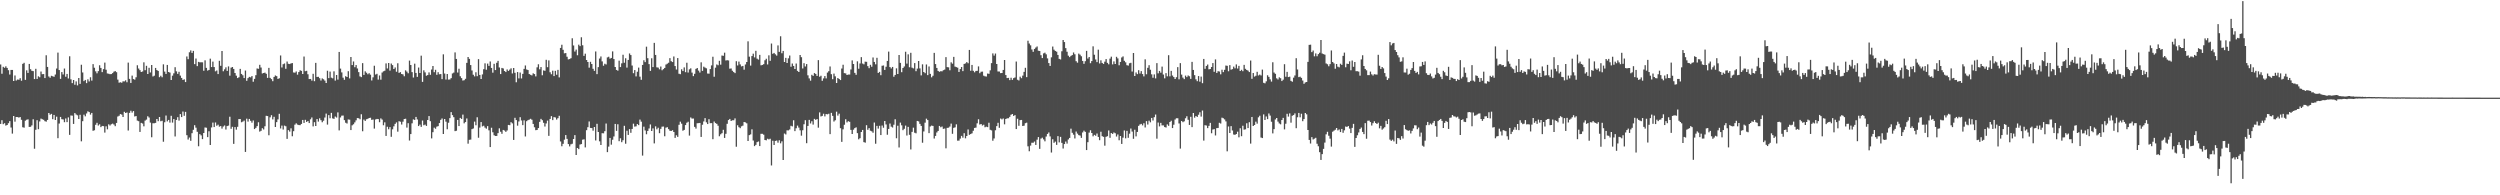 <svg xmlns="http://www.w3.org/2000/svg" width="1920" height="150"><path d="M0 49.514h1v45.655H0zM1 56.614h1v35.709H1zM2 51.300h1v44.092H2zM3 52.049h1v42.561H3zM4 50.961h1v45.485H4zM5 52.159h1v43.825H5zM6 53.905h1v40.731H6zM7 57.235h1v35.794H7zM8 53.728h1v44.231H8zM9 53.708h1v48.880H9zM10 62.211h1v26.858H10zM11 57.951h1v35.509H11zM12 61.847h1v27.993H12zM13 61.057h1v28.850H13zM14 61.240h1v29.078H14zM15 60.053h1v29.869H15zM16 61.979h1v30.017H16zM17 49.050h1v48.680H17zM18 48.239h1v49.799H18zM19 61.323h1v31.340H19zM20 53.998h1v37.939H20zM21 56.007h1v35.654H21zM22 49.110h1v48.390H22zM23 53.155h1v44.226H23zM24 54.350h1v41.973H24zM25 54.629h1v36.975H25zM26 60.717h1v53.503H26zM27 52.836h1v46.870H27zM28 60.598h1v31.738H28zM29 58.641h1v40.598H29zM30 59.334h1v33.936H30zM31 54.944h1v36.154H31zM32 56.961h1v34.635H32zM33 56.895h1v35.133H33zM34 59.971h1v33.100H34zM35 42.420h1v51.032H35zM36 51.424h1v40.675H36zM37 58.718h1v28.054H37zM38 59.710h1v28.390H38zM39 58.204h1v29.234H39zM40 58.574h1v32.981H40zM41 58.969h1v29.285H41zM42 57.235h1v34.912H42zM43 52.630h1v36.949H43zM44 40.401h1v65.759H44zM45 53.793h1v41.055H45zM46 60.548h1v29.276H46zM47 55.364h1v36.179H47zM48 57.191h1v34.583H48zM49 52.643h1v41.225H49zM50 58.909h1v32.097H50zM51 56.758h1v37.020H51zM52 60.261h1v29.922H52zM53 43.229h1v60.352H53zM54 60.902h1v27.776H54zM55 63.847h1v24.969H55zM56 61.438h1v33.766H56zM57 65.070h1v21.770H57zM58 62.505h1v25.470H58zM59 65.564h1v23.028H59zM60 59.883h1v31.511H60zM61 64.434h1v23.728H61zM62 49.721h1v58.843H62zM63 55.639h1v37.419H63zM64 62.308h1v25.782H64zM65 61.371h1v27.955H65zM66 63.863h1v23.289H66zM67 60.913h1v24.567H67zM68 62.548h1v23.508H68zM69 59.356h1v28.645H69zM70 61.910h1v24.806H70zM71 49.245h1v51.232H71zM72 52.018h1v48.015H72zM73 54.792h1v41.066H73zM74 56.318h1v37.969H74zM75 54.612h1v41.788H75zM76 50.126h1v45.345H76zM77 52.165h1v45.467H77zM78 55.397h1v41.332H78zM79 53.098h1v43.761H79zM80 48.094h1v53.739H80zM81 53.573h1v43.432H81zM82 56.422h1v42.884H82zM83 56.623h1v38.874H83zM84 57.004h1v39.394H84zM85 56.871h1v38.566H85zM86 56.173h1v38.752H86zM87 55.025h1v40.594H87zM88 54.603h1v42.328H88zM89 55.445h1v38.943H89zM90 61.141h1v28.337H90zM91 63.480h1v25.387H91zM92 63.205h1v24.378H92zM93 63.565h1v24.468H93zM94 62.484h1v27.386H94zM95 62.491h1v23.382H95zM96 61.671h1v25.138H96zM97 63.174h1v23.214H97zM98 48.057h1v52.176H98zM99 60.562h1v26.108H99zM100 63.681h1v21.387H100zM101 58.046h1v28.433H101zM102 60.747h1v24.567H102zM103 61.183h1v28.272H103zM104 59.344h1v29.798H104zM105 50.130h1v42.515H105zM106 52.643h1v40.443H106zM107 53.893h1v47.436H107zM108 55.309h1v39.061H108zM109 54.907h1v39.992H109zM110 47.859h1v49.177H110zM111 53.932h1v38.698H111zM112 50.518h1v41.346H112zM113 56.840h1v32.445H113zM114 52.083h1v38.198H114zM115 55.644h1v38.491H115zM116 49.899h1v55.505H116zM117 58.708h1v35.936H117zM118 58.109h1v36.567H118zM119 52.149h1v42.233H119zM120 53.811h1v37.604H120zM121 54.468h1v38.592H121zM122 59.298h1v30.536H122zM123 58.174h1v34.960H123zM124 59.344h1v33.360H124zM125 49.387h1v59.460H125zM126 54.977h1v38.945H126zM127 56.777h1v31.942H127zM128 49.855h1v43.363H128zM129 55.292h1v36.795H129zM130 55.780h1v38.368H130zM131 61.442h1v27.475H131zM132 58.102h1v36.050H132zM133 56.316h1v35.118H133zM134 51.594h1v53.211H134zM135 54.793h1v37.332H135zM136 56.712h1v33.273H136zM137 55.150h1v37.495H137zM138 58.052h1v29.576H138zM139 59.835h1v30.097H139zM140 61.369h1v24.280H140zM141 60.906h1v28.009H141zM142 63.038h1v22.885H142zM143 43.344h1v60.506H143zM144 45.442h1v61.697H144zM145 40.164h1v65.465H145zM146 38.699h1v69.429H146zM147 40.674h1v61.619H147zM148 39.079h1v60.628H148zM149 49.235h1v46.902H149zM150 44.975h1v53.081H150zM151 50.767h1v50.450H151zM152 47.512h1v64.839H152zM153 47.877h1v55.155H153zM154 47.798h1v56.174H154zM155 47.880h1v58.978H155zM156 54.323h1v47.802H156zM157 46.353h1v51.549H157zM158 52.137h1v45.962H158zM159 54.223h1v51.079H159zM160 53.727h1v47.105H160zM161 45.064h1v66.274H161zM162 51.494h1v46.403H162zM163 47.298h1v46.873H163zM164 51.508h1v46.059H164zM165 54.803h1v39.255H165zM166 54.138h1v42.451H166zM167 56.899h1v38.832H167zM168 46.690h1v50.615H168zM169 50.537h1v46.296H169zM170 39.145h1v59.629H170zM171 54.742h1v42.450H171zM172 53.257h1v43.077H172zM173 51.725h1v47.735H173zM174 54.407h1v42.388H174zM175 50.984h1v45.488H175zM176 58.110h1v31.563H176zM177 51.966h1v46.937H177zM178 51.446h1v45.924H178zM179 52.949h1v57.559H179zM180 56.041h1v41.547H180zM181 58.116h1v41.483H181zM182 59.939h1v37.440H182zM183 59.360h1v32.100H183zM184 52.882h1v38.549H184zM185 56.777h1v37.135H185zM186 57.819h1v35.567H186zM187 59.940h1v32.672H187zM188 54.158h1v62.539H188zM189 62.059h1v29.059H189zM190 59.991h1v33.380H190zM191 59.051h1v32.278H191zM192 59.377h1v33.381H192zM193 58.415h1v35.813H193zM194 62.785h1v29.734H194zM195 60.559h1v38.549H195zM196 57.766h1v40.451H196zM197 52.570h1v44.304H197zM198 52.859h1v41.017H198zM199 49.752h1v51.340H199zM200 51.858h1v48.602H200zM201 56.444h1v42.015H201zM202 56.045h1v43.383H202zM203 55.774h1v41.221H203zM204 56.699h1v32.216H204zM205 59.824h1v29.330H205zM206 52.111h1v51.762H206zM207 59.784h1v30.326H207zM208 60.758h1v27.695H208zM209 62.337h1v29.345H209zM210 59.093h1v30.587H210zM211 57.972h1v39.577H211zM212 58.465h1v35.334H212zM213 60.617h1v31.105H213zM214 60.114h1v27.285H214zM215 42.583h1v56.069H215zM216 51.811h1v44.637H216zM217 49.297h1v50.190H217zM218 48.766h1v47.678H218zM219 52.823h1v44.139H219zM220 47.256h1v59.413H220zM221 48.990h1v50.945H221zM222 49.189h1v51.869H222zM223 48.686h1v49.853H223zM224 48.424h1v56.227H224zM225 55.655h1v45.098H225zM226 55.814h1v39.937H226zM227 54.879h1v39.827H227zM228 57.329h1v38.383H228zM229 55.351h1v40.693H229zM230 53.947h1v42.231H230zM231 54.429h1v40.738H231zM232 56.831h1v35.263H232zM233 43.405h1v51.033H233zM234 54.705h1v37.310H234zM235 54.378h1v39.285H235zM236 57.011h1v35.955H236zM237 60.723h1v33.797H237zM238 60.623h1v31.019H238zM239 61.911h1v28.291H239zM240 56.673h1v40.406H240zM241 62.374h1v31.497H241zM242 48.270h1v48.512H242zM243 59.084h1v32.378H243zM244 58.982h1v34.427H244zM245 60.036h1v30.833H245zM246 61.856h1v30.478H246zM247 60.196h1v33.689H247zM248 60.873h1v31.870H248zM249 61.885h1v28.387H249zM250 63.757h1v23.466H250zM251 54.308h1v41.401H251zM252 60.027h1v28.394H252zM253 54.995h1v35.822H253zM254 59.656h1v27.019H254zM255 60.141h1v30.800H255zM256 54.763h1v36.551H256zM257 61.890h1v27.609H257zM258 57.617h1v32.671H258zM259 61.112h1v25.186H259zM260 39.902h1v60.241H260zM261 52.681h1v37.521H261zM262 55.596h1v33.227H262zM263 59.665h1v29.053H263zM264 61.304h1v30.959H264zM265 58.520h1v35.750H265zM266 59.139h1v35.719H266zM267 54.684h1v37.054H267zM268 60.212h1v31.688H268zM269 43.761h1v56.126H269zM270 49.975h1v46.274H270zM271 47.205h1v48.239H271zM272 51.606h1v42.387H272zM273 49.968h1v42.462H273zM274 52.585h1v38.096H274zM275 55.389h1v35.442H275zM276 58.676h1v32.914H276zM277 59.214h1v28.558H277zM278 48.495h1v52.333H278zM279 57.529h1v34.349H279zM280 54.787h1v38.076H280zM281 55.869h1v35.707H281zM282 57.050h1v34.170H282zM283 56.209h1v34.411H283zM284 57.341h1v33.075H284zM285 61.809h1v30.246H285zM286 59.402h1v32.375H286zM287 50.483h1v48.300H287zM288 57.234h1v34.499H288zM289 56.654h1v34.666H289zM290 61.117h1v30.380H290zM291 57.970h1v35.905H291zM292 61.201h1v29.744H292zM293 55.722h1v36.156H293zM294 54.788h1v41.412H294zM295 54.325h1v39.617H295zM296 48.692h1v55.684H296zM297 52.568h1v44.740H297zM298 48.386h1v50.893H298zM299 54.234h1v43.427H299zM300 48.777h1v56.272H300zM301 49.998h1v49.327H301zM302 53.013h1v44.009H302zM303 51.789h1v43.319H303zM304 55.102h1v38.904H304zM305 48.580h1v52.559H305zM306 55.951h1v37.149H306zM307 55.378h1v38.104H307zM308 56.827h1v38.794H308zM309 57.153h1v36.285H309zM310 58.584h1v32.809H310zM311 54.028h1v37.154H311zM312 54.971h1v43.049H312zM313 56.267h1v38.357H313zM314 46.520h1v61.410H314zM315 49.941h1v53.043H315zM316 55.396h1v39.338H316zM317 59.556h1v32.145H317zM318 48.891h1v43.200H318zM319 55.996h1v33.806H319zM320 59.024h1v32.741H320zM321 51.862h1v44.960H321zM322 56.057h1v39.639H322zM323 42.771h1v54.678H323zM324 62.889h1v29.702H324zM325 54.021h1v42.205H325zM326 55.595h1v40.081H326zM327 58.164h1v38.541H327zM328 57.626h1v34.538H328zM329 55.627h1v33.524H329zM330 57.450h1v35.647H330zM331 53.404h1v52.896H331zM332 50.699h1v50.841H332zM333 55.442h1v42.594H333zM334 53.582h1v45.262H334zM335 57.424h1v39.863H335zM336 55.461h1v41.423H336zM337 57.014h1v37.522H337zM338 56.876h1v35.199H338zM339 60.760h1v30.214H339zM340 41.743h1v61.186H340zM341 56.492h1v34.899H341zM342 61.061h1v32.404H342zM343 56.809h1v42.489H343zM344 61.109h1v33.131H344zM345 61.025h1v29.698H345zM346 60.015h1v26.083H346zM347 56.442h1v31.986H347zM348 55.767h1v34.237H348zM349 40.247h1v60.480H349zM350 45.242h1v55.175H350zM351 55.702h1v36.415H351zM352 52.769h1v44.055H352zM353 58.549h1v31.999H353zM354 59.981h1v31.383H354zM355 61.870h1v26.123H355zM356 61.588h1v33.109H356zM357 60.502h1v33.264H357zM358 48.289h1v42.704H358zM359 43.769h1v66.580H359zM360 45.193h1v62.187H360zM361 49.971h1v57.266H361zM362 54.100h1v45.062H362zM363 57.389h1v41.268H363zM364 58.666h1v34.723H364zM365 55.485h1v40.736H365zM366 58.523h1v31.520H366zM367 45.399h1v60.405H367zM368 57.548h1v40.458H368zM369 60.696h1v33.037H369zM370 57.137h1v39.937H370zM371 53.121h1v43.458H371zM372 48.619h1v49.382H372zM373 53.575h1v45.253H373zM374 48.838h1v48.033H374zM375 50.610h1v49.468H375zM376 47.206h1v65.743H376zM377 52.176h1v45.913H377zM378 55.824h1v45.772H378zM379 49.011h1v54.851H379zM380 53.812h1v50.619H380zM381 48.234h1v56.158H381zM382 46.752h1v55.489H382zM383 51.803h1v46.739H383zM384 56.867h1v44.281H384zM385 52.155h1v50.626H385zM386 52.579h1v47.195H386zM387 54.511h1v45.750H387zM388 55.367h1v45.888H388zM389 53.336h1v46.840H389zM390 54.502h1v41.467H390zM391 53.433h1v42.740H391zM392 52.469h1v41.391H392zM393 56.422h1v38.351H393zM394 52.202h1v55.257H394zM395 55.917h1v34.576H395zM396 63.196h1v29.014H396zM397 55.353h1v41.180H397zM398 60.197h1v33.104H398zM399 55.680h1v34.324H399zM400 60.258h1v32.268H400zM401 56.715h1v39.394H401zM402 52.877h1v39.540H402zM403 50.302h1v54.497H403zM404 53.368h1v39.736H404zM405 53.790h1v38.465H405zM406 56.888h1v34.960H406zM407 57.456h1v33.776H407zM408 57.929h1v34.014H408zM409 56.324h1v38.871H409zM410 56.886h1v40.846H410zM411 58.666h1v41.342H411zM412 51.686h1v48.104H412zM413 49.373h1v48.996H413zM414 53.236h1v40.378H414zM415 51.493h1v39.808H415zM416 57.824h1v34.500H416zM417 54.045h1v40.275H417zM418 54.393h1v42.801H418zM419 45.944h1v48.868H419zM420 51.588h1v41.045H420zM421 46.410h1v57.954H421zM422 55.520h1v35.836H422zM423 57.027h1v32.142H423zM424 54.269h1v38.001H424zM425 58.444h1v31.512H425zM426 54.384h1v35.807H426zM427 57.412h1v34.428H427zM428 53.646h1v37.154H428zM429 59.424h1v29.518H429zM430 36.798h1v71.846H430zM431 34.381h1v77.965H431zM432 38.259h1v72.155H432zM433 40.980h1v66.273H433zM434 40.777h1v62.949H434zM435 43.570h1v63.071H435zM436 45.602h1v65.026H436zM437 45.380h1v67.055H437zM438 44.683h1v66.161H438zM439 29.405h1v80.969H439zM440 34.932h1v71.817H440zM441 39.590h1v64.191H441zM442 38.076h1v80.979H442zM443 42.424h1v71.234H443zM444 34.325h1v80.219H444zM445 35.436h1v75.576H445zM446 28.625h1v82.032H446zM447 34.743h1v72.497H447zM448 42.900h1v64.097H448zM449 41.206h1v72.005H449zM450 46.068h1v53.947H450zM451 47.638h1v50.027H451zM452 51.952h1v41.318H452zM453 47.461h1v50.796H453zM454 49.171h1v49.193H454zM455 52.834h1v47.523H455zM456 54.405h1v43.110H456zM457 39.503h1v68.366H457zM458 56.930h1v38.170H458zM459 51.582h1v49.775H459zM460 44.968h1v63.591H460zM461 43.387h1v67.979H461zM462 47.133h1v55.165H462zM463 50.498h1v51.925H463zM464 48.932h1v51.820H464zM465 49.498h1v45.353H465zM466 44.099h1v72.748H466zM467 43.594h1v68.991H467zM468 45.033h1v60.884H468zM469 44.505h1v66.610H469zM470 39.498h1v67.822H470zM471 45.381h1v59.404H471zM472 51.466h1v43.700H472zM473 53.705h1v46.819H473zM474 54.255h1v41.195H474zM475 46.592h1v61.836H475zM476 51.501h1v54.692H476zM477 48.623h1v60.566H477zM478 42.012h1v65.726H478zM479 48.174h1v48.461H479zM480 44.731h1v65.654H480zM481 51.910h1v48.508H481zM482 46.017h1v57.591H482zM483 41.071h1v58.104H483zM484 42.279h1v59.698H484zM485 50.344h1v48.700H485zM486 56.234h1v38.737H486zM487 53.811h1v43.397H487zM488 58.685h1v38.320H488zM489 55.103h1v40.201H489zM490 51.921h1v44.205H490zM491 58.893h1v32.979H491zM492 61.266h1v32.164H492zM493 49.871h1v69.644H493zM494 46.276h1v51.008H494zM495 47.703h1v52.483H495zM496 35.848h1v67.244H496zM497 44.685h1v55.878H497zM498 49.266h1v49.386H498zM499 54.405h1v41.194H499zM500 44.761h1v55.834H500zM501 51.490h1v47.138H501zM502 32.912h1v77.234H502zM503 42.174h1v54.834H503zM504 51.697h1v47.619H504zM505 51.908h1v46.175H505zM506 53.226h1v49.089H506zM507 51.073h1v47.906H507zM508 53.976h1v43.297H508zM509 53.098h1v44.082H509zM510 52.158h1v52.469H510zM511 49.551h1v48.500H511zM512 48.892h1v48.780H512zM513 48.170h1v51.029H513zM514 44.639h1v55.749H514zM515 47.004h1v53.596H515zM516 47.645h1v52.333H516zM517 43.389h1v58.000H517zM518 50.738h1v55.157H518zM519 53.409h1v50.480H519zM520 44.581h1v60.522H520zM521 56.625h1v39.235H521zM522 57.008h1v36.431H522zM523 53.218h1v41.766H523zM524 54.571h1v45.844H524zM525 51.738h1v48.008H525zM526 55.457h1v40.581H526zM527 48.170h1v46.105H527zM528 55.727h1v37.759H528zM529 53.266h1v50.895H529zM530 52.482h1v37.715H530zM531 55.761h1v35.327H531zM532 58.465h1v32.592H532zM533 56.679h1v40.777H533zM534 52.906h1v45.884H534zM535 52.246h1v42.413H535zM536 54.245h1v40.304H536zM537 55.703h1v38.704H537zM538 47.860h1v57.298H538zM539 54.425h1v41.386H539zM540 51.220h1v42.073H540zM541 51.916h1v38.813H541zM542 52.458h1v41.518H542zM543 56.462h1v38.833H543zM544 56.589h1v34.936H544zM545 53.054h1v41.571H545zM546 50.247h1v44.344H546zM547 43.550h1v63.341H547zM548 58.957h1v34.383H548zM549 51.982h1v42.558H549zM550 49.528h1v45.577H550zM551 50.101h1v46.479H551zM552 46.674h1v57.964H552zM553 49.649h1v53.524H553zM554 42.627h1v59.668H554zM555 42.877h1v56.820H555zM556 40.473h1v65.436H556zM557 46.413h1v56.364H557zM558 46.253h1v48.850H558zM559 46.425h1v45.778H559zM560 52.742h1v38.596H560zM561 52.598h1v40.304H561zM562 54.331h1v38.044H562zM563 55.324h1v37.031H563zM564 56.166h1v34.747H564zM565 47.013h1v65.678H565zM566 50.284h1v45.933H566zM567 47.300h1v50.379H567zM568 49.450h1v49.019H568zM569 50.993h1v46.023H569zM570 50.648h1v45.866H570zM571 53.513h1v40.163H571zM572 49.527h1v44.494H572zM573 47.634h1v47.103H573zM574 31.749h1v76.535H574zM575 43.524h1v60.273H575zM576 50.371h1v52.823H576zM577 43.056h1v56.291H577zM578 41.208h1v66.716H578zM579 44.090h1v68.147H579zM580 39.000h1v72.243H580zM581 45.078h1v64.073H581zM582 45.769h1v62.892H582zM583 42.127h1v70.048H583zM584 50.165h1v52.570H584zM585 49.853h1v52.890H585zM586 49.303h1v54.106H586zM587 46.270h1v61.273H587zM588 45.109h1v62.650H588zM589 49.492h1v57.040H589zM590 42.483h1v64.578H590zM591 46.697h1v59.846H591zM592 33.443h1v93.646H592zM593 41.335h1v66.761H593zM594 40.673h1v70.676H594zM595 41.726h1v66.518H595zM596 42.708h1v65.248H596zM597 34.845h1v74.727H597zM598 39.840h1v67.876H598zM599 27.832h1v82.239H599zM600 40.895h1v67.626H600zM601 39.140h1v83.753H601zM602 47.618h1v54.929H602zM603 44.439h1v58.823H603zM604 48.375h1v51.704H604zM605 44.805h1v55.366H605zM606 42.657h1v56.752H606zM607 51.256h1v45.366H607zM608 48.810h1v48.264H608zM609 50.624h1v41.764H609zM610 53.016h1v47.715H610zM611 48.809h1v49.706H611zM612 54.447h1v42.026H612zM613 55.280h1v42.730H613zM614 42.223h1v57.869H614zM615 43.923h1v60.261H615zM616 52.561h1v47.492H616zM617 48.512h1v46.906H617zM618 51.033h1v41.288H618zM619 49.184h1v60.781H619zM620 57.861h1v38.831H620zM621 60.195h1v31.860H621zM622 61.929h1v32.908H622zM623 57.438h1v35.700H623zM624 58.290h1v37.405H624zM625 56.113h1v35.187H625zM626 56.786h1v35.260H626zM627 58.315h1v33.114H627zM628 46.165h1v51.879H628zM629 58.911h1v27.422H629zM630 58.148h1v31.295H630zM631 62.073h1v26.899H631zM632 60.194h1v27.168H632zM633 58.403h1v31.011H633zM634 60.186h1v27.439H634zM635 55.751h1v32.064H635zM636 54.674h1v32.690H636zM637 51.064h1v51.942H637zM638 56.961h1v29.741H638zM639 60.811h1v28.169H639zM640 56.534h1v36.793H640zM641 58.632h1v33.709H641zM642 63.744h1v22.010H642zM643 59.917h1v28.868H643zM644 60.677h1v26.610H644zM645 61.491h1v36.974H645zM646 52.609h1v56.352H646zM647 49.713h1v49.599H647zM648 56.146h1v39.650H648zM649 56.365h1v35.240H649zM650 57.584h1v36.413H650zM651 57.265h1v35.815H651zM652 57.249h1v36.309H652zM653 53.342h1v46.373H653zM654 46.367h1v56.568H654zM655 49.130h1v50.470H655zM656 55.937h1v42.471H656zM657 57.442h1v40.364H657zM658 47.128h1v55.096H658zM659 52.802h1v54.188H659zM660 48.756h1v57.372H660zM661 43.868h1v57.528H661zM662 48.794h1v50.989H662zM663 49.389h1v59.774H663zM664 47.377h1v62.200H664zM665 47.456h1v48.722H665zM666 50.771h1v48.903H666zM667 52.389h1v46.041H667zM668 49.790h1v50.627H668zM669 51.256h1v49.608H669zM670 44.130h1v57.823H670zM671 47.546h1v46.580H671zM672 49.421h1v60.978H672zM673 44.381h1v52.304H673zM674 56.017h1v42.771H674zM675 55.192h1v41.416H675zM676 57.749h1v45.983H676zM677 50.499h1v45.924H677zM678 50.280h1v47.803H678zM679 53.685h1v39.240H679zM680 51.251h1v44.330H680zM681 46.813h1v56.654H681zM682 39.612h1v59.430H682zM683 51.522h1v43.325H683zM684 52.563h1v44.716H684zM685 51.407h1v46.561H685zM686 58.907h1v36.876H686zM687 57.556h1v34.058H687zM688 52.481h1v53.722H688zM689 56.813h1v39.725H689zM690 42.251h1v71.006H690zM691 48.257h1v45.913H691zM692 55.457h1v40.793H692zM693 52.207h1v47.767H693zM694 51.054h1v47.853H694zM695 39.745h1v56.713H695zM696 48.838h1v55.273H696zM697 41.750h1v55.705H697zM698 51.641h1v51.909H698zM699 40.549h1v74.234H699zM700 51.962h1v49.297H700zM701 52.552h1v45.488H701zM702 48.455h1v53.470H702zM703 54.687h1v47.696H703zM704 52.703h1v40.157H704zM705 46.866h1v46.390H705zM706 52.524h1v42.586H706zM707 57.906h1v38.799H707zM708 49.406h1v60.207H708zM709 55.309h1v45.635H709zM710 56.222h1v37.987H710zM711 49.509h1v41.649H711zM712 57.702h1v34.500H712zM713 51.057h1v51.180H713zM714 56.736h1v40.395H714zM715 59.385h1v37.062H715zM716 58.166h1v38.528H716zM717 40.600h1v65.794H717zM718 49.193h1v55.184H718zM719 52.194h1v49.553H719zM720 54.459h1v46.086H720zM721 55.165h1v41.541H721zM722 54.686h1v43.056H722zM723 54.761h1v42.402H723zM724 53.918h1v45.028H724zM725 53.434h1v45.303H725zM726 43.878h1v70.061H726zM727 51.566h1v46.626H727zM728 51.686h1v46.367H728zM729 53.956h1v43.232H729zM730 47.848h1v47.082H730zM731 48.904h1v53.838H731zM732 43.682h1v54.505H732zM733 51.167h1v46.612H733zM734 51.578h1v43.928H734zM735 51.950h1v56.103H735zM736 55.230h1v52.739H736zM737 53.048h1v53.390H737zM738 51.435h1v52.904H738zM739 54.645h1v51.077H739zM740 49.109h1v53.164H740zM741 48.708h1v57.524H741zM742 47.646h1v56.799H742zM743 48.563h1v50.873H743zM744 38.372h1v65.172H744zM745 54.335h1v48.605H745zM746 49.852h1v52.523H746zM747 54.389h1v45.998H747zM748 55.541h1v42.730H748zM749 54.489h1v43.490H749zM750 54.388h1v40.323H750zM751 51.001h1v40.573H751zM752 56.242h1v39.405H752zM753 55.093h1v40.161H753zM754 54.975h1v41.411H754zM755 58.137h1v37.682H755zM756 58.601h1v39.122H756zM757 58.763h1v38.523H757zM758 56.498h1v41.145H758zM759 56.677h1v37.579H759zM760 54.017h1v45.687H760zM761 48.503h1v51.653H761zM762 40.990h1v67.116H762zM763 42.719h1v63.625H763zM764 41.128h1v58.940H764zM765 49.137h1v47.740H765zM766 54.888h1v39.427H766zM767 54.934h1v43.228H767zM768 56.171h1v34.883H768zM769 56.046h1v35.677H769zM770 53.700h1v37.262H770zM771 46.104h1v49.373H771zM772 57.647h1v33.748H772zM773 59.965h1v30.934H773zM774 59.782h1v31.050H774zM775 61.560h1v28.203H775zM776 59.694h1v28.432H776zM777 61.336h1v26.232H777zM778 60.004h1v29.032H778zM779 59.504h1v28.931H779zM780 47.279h1v51.868H780zM781 61.242h1v29.936H781zM782 61.799h1v34.813H782zM783 58.867h1v33.372H783zM784 60.075h1v32.026H784zM785 58.041h1v38.706H785zM786 55.178h1v41.322H786zM787 52.053h1v42.541H787zM788 59.227h1v34.997H788zM789 31.302h1v81.078H789zM790 33.446h1v82.734H790zM791 34.801h1v77.005H791zM792 37.971h1v71.670H792zM793 39.801h1v69.815H793zM794 37.566h1v71.145H794zM795 36.499h1v74.821H795zM796 35.705h1v71.569H796zM797 38.956h1v66.292H797zM798 39.188h1v75.137H798zM799 42.415h1v64.047H799zM800 44.579h1v61.142H800zM801 41.008h1v66.029H801zM802 40.473h1v68.050H802zM803 41.741h1v63.114H803zM804 44.835h1v58.012H804zM805 48.422h1v53.336H805zM806 50.648h1v54.107H806zM807 44.054h1v73.117H807zM808 35.730h1v71.212H808zM809 38.120h1v71.553H809zM810 39.132h1v69.595H810zM811 39.694h1v71.563H811zM812 42.177h1v62.372H812zM813 45.202h1v64.151H813zM814 45.679h1v59.443H814zM815 39.362h1v70.376H815zM816 30.741h1v83.338H816zM817 32.292h1v78.333H817zM818 36.967h1v71.707H818zM819 39.740h1v70.542H819zM820 42.754h1v64.368H820zM821 43.872h1v62.086H821zM822 42.899h1v55.915H822zM823 42.308h1v59.669H823zM824 40.289h1v63.160H824zM825 41.665h1v64.702H825zM826 47.021h1v53.990H826zM827 48.126h1v54.471H827zM828 41.144h1v62.644H828zM829 41.979h1v62.174H829zM830 43.225h1v62.648H830zM831 46.774h1v54.984H831zM832 49.013h1v51.361H832zM833 47.025h1v54.238H833zM834 39.084h1v76.173H834zM835 44.964h1v64.222H835zM836 43.771h1v58.053H836zM837 48.556h1v51.494H837zM838 46.887h1v55.233H838zM839 35.578h1v69.103H839zM840 42.035h1v61.537H840zM841 45.686h1v58.551H841zM842 47.722h1v54.835H842zM843 38.151h1v66.999H843zM844 48.726h1v58.955H844zM845 46.352h1v54.834H845zM846 48.353h1v56.260H846zM847 49.104h1v56.007H847zM848 47.345h1v64.524H848zM849 45.375h1v59.709H849zM850 48.277h1v56.308H850zM851 49.420h1v50.769H851zM852 44.992h1v60.848H852zM853 43.517h1v58.678H853zM854 49.479h1v53.368H854zM855 47.174h1v54.578H855zM856 49.164h1v53.199H856zM857 43.628h1v61.242H857zM858 44.874h1v58.377H858zM859 50.129h1v57.571H859zM860 47.577h1v56.862H860zM861 44.139h1v66.395H861zM862 43.331h1v62.375H862zM863 46.709h1v53.494H863zM864 47.887h1v58.344H864zM865 50.053h1v50.435H865zM866 50.399h1v55.431H866zM867 48.567h1v54.068H867zM868 48.217h1v50.513H868zM869 54.919h1v46.140H869zM870 40.702h1v65.920H870zM871 58.384h1v41.241H871zM872 55.653h1v49.115H872zM873 56.955h1v44.358H873zM874 53.907h1v42.772H874zM875 56.470h1v39.104H875zM876 54.608h1v40.521H876zM877 56.885h1v39.443H877zM878 58.674h1v35.999H878zM879 45.573h1v52.339H879zM880 57.036h1v35.991H880zM881 52.056h1v43.577H881zM882 50.083h1v42.572H882zM883 53.547h1v40.408H883zM884 57.076h1v33.491H884zM885 59.716h1v32.874H885zM886 57.139h1v32.887H886zM887 60.194h1v27.786H887zM888 48.483h1v58.034H888zM889 56.316h1v37.773H889zM890 54.474h1v42.596H890zM891 55.821h1v38.537H891zM892 51.149h1v45.180H892zM893 57.249h1v39.037H893zM894 60.183h1v37.403H894zM895 56.153h1v41.811H895zM896 58.625h1v36.903H896zM897 42.411h1v54.220H897zM898 58.641h1v35.068H898zM899 54.429h1v38.276H899zM900 57.993h1v40.348H900zM901 59.162h1v36.632H901zM902 60.662h1v31.157H902zM903 59.313h1v31.507H903zM904 51.577h1v39.256H904zM905 60.951h1v33.861H905zM906 48.476h1v65.625H906zM907 57.275h1v35.674H907zM908 59.585h1v34.266H908zM909 60.759h1v32.445H909zM910 58.078h1v32.729H910zM911 59.259h1v30.038H911zM912 57.937h1v34.073H912zM913 58.563h1v37.386H913zM914 60.555h1v29.127H914zM915 47.504h1v50.109H915zM916 53.695h1v33.091H916zM917 57.693h1v32.691H917zM918 60.913h1v28.152H918zM919 62.384h1v27.424H919zM920 58.416h1v29.683H920zM921 62.699h1v23.537H921zM922 58.846h1v30.691H922zM923 63.906h1v20.974H923zM924 45.282h1v62.704H924zM925 52.825h1v43.310H925zM926 50.636h1v45.769H926zM927 49.563h1v48.818H927zM928 53.270h1v43.411H928zM929 52.992h1v41.390H929zM930 51.446h1v50.926H930zM931 48.453h1v51.040H931zM932 55.151h1v44.047H932zM933 45.616h1v58.420H933zM934 56.031h1v42.382H934zM935 54.661h1v43.608H935zM936 54.918h1v39.416H936zM937 57.065h1v37.820H937zM938 53.577h1v36.788H938zM939 55.376h1v35.463H939zM940 53.609h1v38.096H940zM941 50.328h1v42.881H941zM942 50.550h1v65.675H942zM943 54.743h1v42.395H943zM944 50.010h1v52.136H944zM945 53.518h1v43.351H945zM946 53.093h1v47.082H946zM947 51.159h1v52.188H947zM948 52.486h1v51.103H948zM949 49.462h1v53.427H949zM950 52.632h1v48.503H950zM951 50.565h1v54.928H951zM952 54.511h1v43.980H952zM953 53.603h1v51.000H953zM954 54.665h1v41.895H954zM955 49.795h1v49.801H955zM956 52.842h1v46.477H956zM957 53.684h1v40.991H957zM958 54.216h1v44.153H958zM959 55.345h1v38.510H959zM960 46.474h1v63.820H960zM961 60.514h1v29.317H961zM962 56.048h1v40.742H962zM963 58.810h1v37.200H963zM964 58.184h1v35.254H964zM965 55.143h1v39.858H965zM966 57.970h1v32.145H966zM967 57.269h1v31.616H967zM968 57.938h1v47.668H968zM969 53.476h1v52.571H969zM970 63.590h1v24.259H970zM971 63.978h1v28.159H971zM972 62.483h1v26.944H972zM973 57.824h1v33.674H973zM974 59.033h1v28.083H974zM975 60.903h1v27.888H975zM976 62.688h1v30.826H976zM977 47.799h1v54.640H977zM978 55.716h1v43.463H978zM979 56.694h1v35.070H979zM980 60.134h1v30.506H980zM981 61.020h1v32.376H981zM982 59.403h1v35.438H982zM983 60.075h1v35.389H983zM984 62.255h1v29.881H984zM985 61.194h1v29.336H985zM986 49.315h1v50.047H986zM987 58.924h1v36.110H987zM988 55.171h1v32.251H988zM989 59.209h1v30.328H989zM990 58.879h1v28.223H990zM991 62.097h1v32.093H991zM992 62.792h1v26.075H992zM993 59.652h1v28.740H993zM994 57.951h1v29.149H994zM995 44.678h1v53.801H995zM996 53.350h1v36.722H996zM997 59.235h1v27.495H997zM998 58.860h1v31.230H998zM999 59.814h1v27.509H999zM1000 61.838h1v31.246H1000zM1001 64.345h1v27.105H1001zM1002 63.298h1v23.489H1002zM1003 62.951h1v24.867H1003zM1004 47.491h1v52.340H1004zM1005 34.433h1v73.022H1005zM1006 34.325h1v75.930H1006zM1007 40.060h1v65.245H1007zM1008 38.818h1v68.309H1008zM1009 43.284h1v63.237H1009zM1010 41.017h1v64.821H1010zM1011 43.220h1v67.144H1011zM1012 41.583h1v70.735H1012zM1013 40.507h1v76.406H1013zM1014 30.705h1v92.148H1014zM1015 41.108h1v77.247H1015zM1016 41.572h1v72.770H1016zM1017 42.002h1v67.501H1017zM1018 48.739h1v54.413H1018zM1019 49.376h1v51.826H1019zM1020 50.894h1v53.367H1020zM1021 49.263h1v57.232H1021zM1022 38.763h1v73.850H1022zM1023 47.609h1v53.539H1023zM1024 48.671h1v51.697H1024zM1025 52.780h1v46.870H1025zM1026 49.175h1v49.132H1026zM1027 51.180h1v48.961H1027zM1028 51.686h1v47.737H1028zM1029 48.968h1v52.463H1029zM1030 49.829h1v49.205H1030zM1031 42.928h1v59.087H1031zM1032 40.381h1v59.731H1032zM1033 51.652h1v45.552H1033zM1034 48.908h1v48.590H1034zM1035 49.144h1v47.643H1035zM1036 47.104h1v51.672H1036zM1037 53.984h1v48.219H1037zM1038 46.487h1v51.704H1038zM1039 51.316h1v43.817H1039zM1040 47.622h1v65.159H1040zM1041 54.658h1v51.335H1041zM1042 54.703h1v49.159H1042zM1043 54.980h1v46.736H1043zM1044 58.095h1v40.947H1044zM1045 45.596h1v52.323H1045zM1046 42.422h1v58.895H1046zM1047 50.667h1v52.353H1047zM1048 52.927h1v41.648H1048zM1049 54.013h1v52.534H1049zM1050 57.723h1v34.993H1050zM1051 57.686h1v34.939H1051zM1052 54.978h1v38.776H1052zM1053 57.099h1v39.297H1053zM1054 58.036h1v36.559H1054zM1055 57.004h1v36.124H1055zM1056 57.193h1v37.282H1056zM1057 57.311h1v37.907H1057zM1058 42.110h1v52.093H1058zM1059 50.503h1v48.044H1059zM1060 52.935h1v43.735H1060zM1061 51.449h1v48.113H1061zM1062 52.506h1v46.176H1062zM1063 56.140h1v41.526H1063zM1064 58.820h1v33.970H1064zM1065 61.450h1v33.829H1065zM1066 60.148h1v31.309H1066zM1067 32.331h1v74.876H1067zM1068 34.810h1v73.390H1068zM1069 33.389h1v73.857H1069zM1070 32.956h1v75.634H1070zM1071 38.462h1v61.798H1071zM1072 39.917h1v70.550H1072zM1073 42.372h1v63.633H1073zM1074 44.079h1v62.141H1074zM1075 47.460h1v59.982H1075zM1076 47.136h1v57.416H1076zM1077 44.022h1v62.355H1077zM1078 55.668h1v40.397H1078zM1079 55.697h1v43.569H1079zM1080 52.737h1v47.228H1080zM1081 57.345h1v43.133H1081zM1082 56.653h1v43.435H1082zM1083 53.720h1v48.767H1083zM1084 52.350h1v48.171H1084zM1085 47.595h1v50.992H1085zM1086 54.441h1v41.774H1086zM1087 55.999h1v40.315H1087zM1088 55.179h1v44.028H1088zM1089 57.122h1v40.803H1089zM1090 51.044h1v53.865H1090zM1091 50.888h1v50.937H1091zM1092 47.572h1v64.287H1092zM1093 49.867h1v62.783H1093zM1094 47.161h1v60.850H1094zM1095 56.202h1v39.945H1095zM1096 57.522h1v36.110H1096zM1097 57.639h1v38.474H1097zM1098 56.472h1v38.344H1098zM1099 58.667h1v36.987H1099zM1100 60.237h1v34.089H1100zM1101 59.757h1v33.136H1101zM1102 57.302h1v39.562H1102zM1103 52.076h1v53.000H1103zM1104 56.031h1v36.948H1104zM1105 56.992h1v35.119H1105zM1106 58.957h1v32.363H1106zM1107 60.778h1v32.042H1107zM1108 54.361h1v43.966H1108zM1109 55.510h1v38.856H1109zM1110 57.941h1v34.955H1110zM1111 58.355h1v35.277H1111zM1112 51.304h1v47.725H1112zM1113 61.377h1v29.168H1113zM1114 59.435h1v30.823H1114zM1115 59.807h1v28.513H1115zM1116 60.497h1v28.848H1116zM1117 60.611h1v28.869H1117zM1118 62.262h1v27.959H1118zM1119 60.833h1v28.778H1119zM1120 61.457h1v29.723H1120zM1121 46.170h1v57.535H1121zM1122 60.236h1v31.946H1122zM1123 58.990h1v32.599H1123zM1124 51.746h1v41.726H1124zM1125 55.926h1v37.832H1125zM1126 59.442h1v31.335H1126zM1127 63.073h1v23.127H1127zM1128 63.098h1v22.901H1128zM1129 62.115h1v24.189H1129zM1130 50.010h1v46.955H1130zM1131 61.884h1v24.542H1131zM1132 62.645h1v26.240H1132zM1133 57.924h1v30.627H1133zM1134 58.313h1v29.597H1134zM1135 59.767h1v27.464H1135zM1136 62.871h1v24.211H1136zM1137 59.887h1v31.501H1137zM1138 62.026h1v30.794H1138zM1139 55.033h1v36.432H1139zM1140 63.992h1v25.380H1140zM1141 64.181h1v25.104H1141zM1142 62.339h1v28.291H1142zM1143 62.820h1v23.377H1143zM1144 58.236h1v32.691H1144zM1145 59.199h1v26.558H1145zM1146 58.070h1v39.895H1146zM1147 59.718h1v37.943H1147zM1148 35.639h1v70.529H1148zM1149 45.011h1v59.773H1149zM1150 50.344h1v54.131H1150zM1151 49.367h1v49.451H1151zM1152 49.294h1v51.692H1152zM1153 50.191h1v53.845H1153zM1154 49.936h1v50.032H1154zM1155 51.399h1v48.883H1155zM1156 51.031h1v49.719H1156zM1157 38.257h1v66.410H1157zM1158 47.141h1v60.149H1158zM1159 48.962h1v49.309H1159zM1160 51.246h1v51.742H1160zM1161 52.511h1v48.651H1161zM1162 53.192h1v46.467H1162zM1163 55.944h1v41.761H1163zM1164 50.444h1v49.266H1164zM1165 55.341h1v39.884H1165zM1166 45.319h1v54.626H1166zM1167 55.164h1v37.217H1167zM1168 53.859h1v40.376H1168zM1169 56.043h1v39.344H1169zM1170 54.848h1v40.110H1170zM1171 55.185h1v37.003H1171zM1172 57.168h1v38.356H1172zM1173 53.128h1v42.241H1173zM1174 53.284h1v42.285H1174zM1175 44.936h1v56.023H1175zM1176 55.179h1v40.531H1176zM1177 53.928h1v36.700H1177zM1178 56.681h1v37.644H1178zM1179 57.631h1v35.440H1179zM1180 53.430h1v41.676H1180zM1181 59.302h1v32.541H1181zM1182 56.060h1v38.085H1182zM1183 59.160h1v33.018H1183zM1184 51.039h1v51.952H1184zM1185 54.420h1v39.276H1185zM1186 58.077h1v39.107H1186zM1187 57.766h1v34.353H1187zM1188 49.817h1v41.633H1188zM1189 57.861h1v33.406H1189zM1190 59.281h1v36.858H1190zM1191 53.422h1v42.556H1191zM1192 59.820h1v31.993H1192zM1193 43.952h1v57.414H1193zM1194 52.824h1v39.606H1194zM1195 54.779h1v38.123H1195zM1196 49.968h1v43.997H1196zM1197 56.369h1v34.182H1197zM1198 55.118h1v34.141H1198zM1199 59.010h1v30.984H1199zM1200 59.264h1v35.662H1200zM1201 61.763h1v28.985H1201zM1202 49.177h1v51.401H1202zM1203 61.160h1v29.382H1203zM1204 58.037h1v36.028H1204zM1205 60.220h1v31.730H1205zM1206 57.922h1v33.224H1206zM1207 45.070h1v45.006H1207zM1208 55.495h1v32.985H1208zM1209 57.964h1v32.235H1209zM1210 61.251h1v28.051H1210zM1211 41.954h1v64.955H1211zM1212 48.611h1v50.987H1212zM1213 47.316h1v55.677H1213zM1214 49.091h1v53.765H1214zM1215 49.645h1v51.345H1215zM1216 51.560h1v42.554H1216zM1217 56.498h1v35.976H1217zM1218 55.456h1v39.684H1218zM1219 58.263h1v36.243H1219zM1220 44.960h1v63.114H1220zM1221 58.936h1v34.911H1221zM1222 53.874h1v40.171H1222zM1223 54.360h1v38.602H1223zM1224 47.139h1v46.860H1224zM1225 52.684h1v41.725H1225zM1226 53.597h1v41.465H1226zM1227 52.525h1v41.338H1227zM1228 54.824h1v47.879H1228zM1229 48.549h1v64.153H1229zM1230 55.482h1v38.823H1230zM1231 50.376h1v48.058H1231zM1232 52.626h1v54.227H1232zM1233 45.302h1v55.274H1233zM1234 46.556h1v57.538H1234zM1235 45.191h1v59.101H1235zM1236 47.823h1v57.725H1236zM1237 50.239h1v51.121H1237zM1238 43.564h1v69.016H1238zM1239 49.700h1v55.874H1239zM1240 47.386h1v55.605H1240zM1241 48.605h1v67.220H1241zM1242 46.406h1v63.778H1242zM1243 47.924h1v57.198H1243zM1244 49.294h1v56.140H1244zM1245 40.552h1v65.677H1245zM1246 49.018h1v54.866H1246zM1247 44.940h1v67.569H1247zM1248 52.275h1v49.461H1248zM1249 52.545h1v47.330H1249zM1250 52.276h1v46.495H1250zM1251 52.231h1v49.864H1251zM1252 56.250h1v43.136H1252zM1253 55.540h1v42.628H1253zM1254 50.817h1v43.965H1254zM1255 59.217h1v31.278H1255zM1256 53.706h1v63.426H1256zM1257 59.689h1v31.273H1257zM1258 61.360h1v30.724H1258zM1259 60.857h1v31.758H1259zM1260 59.428h1v33.629H1260zM1261 61.960h1v28.726H1261zM1262 53.406h1v44.019H1262zM1263 50.061h1v48.697H1263zM1264 54.261h1v36.917H1264zM1265 45.996h1v63.444H1265zM1266 55.371h1v40.496H1266zM1267 58.092h1v32.653H1267zM1268 61.018h1v26.998H1268zM1269 56.488h1v38.592H1269zM1270 59.142h1v29.656H1270zM1271 59.999h1v35.268H1271zM1272 60.151h1v31.730H1272zM1273 57.058h1v35.955H1273zM1274 54.286h1v37.744H1274zM1275 57.717h1v34.068H1275zM1276 60.447h1v30.164H1276zM1277 61.674h1v26.154H1277zM1278 57.997h1v38.046H1278zM1279 60.280h1v32.741H1279zM1280 56.973h1v37.646H1280zM1281 59.898h1v30.141H1281zM1282 59.987h1v32.197H1282zM1283 48.056h1v53.980H1283zM1284 58.178h1v30.870H1284zM1285 62.375h1v26.306H1285zM1286 64.964h1v23.617H1286zM1287 64.705h1v24.156H1287zM1288 60.633h1v23.493H1288zM1289 60.596h1v32.129H1289zM1290 62.565h1v31.147H1290zM1291 51.706h1v43.035H1291zM1292 38.464h1v71.354H1292zM1293 40.709h1v64.479H1293zM1294 43.932h1v61.700H1294zM1295 46.339h1v53.266H1295zM1296 48.318h1v50.638H1296zM1297 48.514h1v49.923H1297zM1298 49.247h1v47.637H1298zM1299 48.242h1v49.416H1299zM1300 47.884h1v74.832H1300zM1301 43.212h1v62.450H1301zM1302 43.765h1v58.872H1302zM1303 48.030h1v52.869H1303zM1304 45.472h1v56.415H1304zM1305 45.562h1v59.774H1305zM1306 47.115h1v55.524H1306zM1307 49.493h1v56.948H1307zM1308 49.903h1v56.493H1308zM1309 38.082h1v65.189H1309zM1310 49.949h1v48.679H1310zM1311 53.998h1v44.381H1311zM1312 48.734h1v52.905H1312zM1313 47.269h1v53.213H1313zM1314 53.410h1v51.227H1314zM1315 51.658h1v54.948H1315zM1316 50.328h1v55.315H1316zM1317 53.539h1v50.750H1317zM1318 44.721h1v60.072H1318zM1319 48.660h1v51.421H1319zM1320 54.762h1v43.412H1320zM1321 55.290h1v46.129H1321zM1322 57.514h1v47.968H1322zM1323 55.801h1v44.092H1323zM1324 56.667h1v39.550H1324zM1325 54.153h1v40.395H1325zM1326 54.006h1v44.487H1326zM1327 55.936h1v57.273H1327zM1328 54.606h1v41.493H1328zM1329 59.802h1v36.926H1329zM1330 57.974h1v39.112H1330zM1331 57.363h1v39.559H1331zM1332 54.022h1v40.524H1332zM1333 53.142h1v39.622H1333zM1334 57.758h1v39.267H1334zM1335 57.480h1v36.965H1335zM1336 43.255h1v60.480H1336zM1337 55.240h1v45.110H1337zM1338 54.032h1v45.913H1338zM1339 52.634h1v43.127H1339zM1340 52.688h1v43.751H1340zM1341 55.312h1v45.805H1341zM1342 53.255h1v48.315H1342zM1343 56.641h1v38.625H1343zM1344 57.398h1v37.057H1344zM1345 52.677h1v40.495H1345zM1346 56.062h1v37.541H1346zM1347 56.500h1v35.611H1347zM1348 54.588h1v39.281H1348zM1349 50.957h1v43.340H1349zM1350 44.372h1v52.544H1350zM1351 52.094h1v44.851H1351zM1352 56.893h1v34.477H1352zM1353 59.998h1v28.639H1353zM1354 47.663h1v61.493H1354zM1355 30.905h1v77.034H1355zM1356 35.516h1v75.698H1356zM1357 35.306h1v76.867H1357zM1358 39.848h1v70.915H1358zM1359 39.600h1v70.047H1359zM1360 39.590h1v62.796H1360zM1361 45.175h1v58.583H1361zM1362 47.563h1v58.393H1362zM1363 48.697h1v56.144H1363zM1364 40.225h1v69.954H1364zM1365 54.242h1v39.461H1365zM1366 56.175h1v37.299H1366zM1367 57.947h1v36.045H1367zM1368 54.019h1v48.743H1368zM1369 55.667h1v49.358H1369zM1370 48.845h1v51.019H1370zM1371 51.956h1v47.582H1371zM1372 43.080h1v58.365H1372zM1373 52.023h1v45.393H1373zM1374 53.786h1v42.029H1374zM1375 52.491h1v43.741H1375zM1376 54.321h1v41.469H1376zM1377 53.740h1v39.637H1377zM1378 53.509h1v43.840H1378zM1379 54.145h1v45.506H1379zM1380 57.356h1v41.652H1380zM1381 47.842h1v51.827H1381zM1382 58.628h1v33.454H1382zM1383 60.792h1v32.327H1383zM1384 56.038h1v38.207H1384zM1385 57.496h1v36.287H1385zM1386 56.135h1v39.840H1386zM1387 59.007h1v34.688H1387zM1388 53.407h1v38.428H1388zM1389 53.293h1v39.160H1389zM1390 45.966h1v56.907H1390zM1391 54.111h1v41.035H1391zM1392 60.708h1v33.452H1392zM1393 55.853h1v38.961H1393zM1394 55.350h1v36.879H1394zM1395 59.826h1v34.968H1395zM1396 58.230h1v34.789H1396zM1397 61.184h1v27.070H1397zM1398 58.732h1v30.452H1398zM1399 53.794h1v50.908H1399zM1400 56.940h1v33.854H1400zM1401 57.618h1v33.500H1401zM1402 50.939h1v44.383H1402zM1403 51.010h1v43.250H1403zM1404 53.624h1v40.144H1404zM1405 56.902h1v36.578H1405zM1406 53.262h1v41.415H1406zM1407 53.726h1v36.985H1407zM1408 47.980h1v53.654H1408zM1409 54.878h1v37.067H1409zM1410 57.648h1v36.170H1410zM1411 50.477h1v48.063H1411zM1412 53.721h1v38.915H1412zM1413 58.716h1v30.733H1413zM1414 58.555h1v29.887H1414zM1415 58.201h1v30.752H1415zM1416 55.937h1v34.008H1416zM1417 47.378h1v49.730H1417zM1418 55.354h1v39.784H1418zM1419 53.984h1v41.043H1419zM1420 49.749h1v49.767H1420zM1421 50.999h1v45.486H1421zM1422 46.000h1v53.497H1422zM1423 52.682h1v44.582H1423zM1424 50.056h1v45.864H1424zM1425 55.145h1v37.243H1425zM1426 48.585h1v59.846H1426zM1427 58.717h1v30.182H1427zM1428 63.116h1v27.862H1428zM1429 59.389h1v29.560H1429zM1430 59.398h1v28.936H1430zM1431 55.857h1v33.108H1431zM1432 58.659h1v32.380H1432zM1433 48.831h1v48.524H1433zM1434 52.762h1v42.514H1434zM1435 32.646h1v82.831H1435zM1436 41.806h1v70.627H1436zM1437 36.672h1v68.177H1437zM1438 42.587h1v60.251H1438zM1439 45.035h1v54.830H1439zM1440 44.496h1v60.847H1440zM1441 51.968h1v54.579H1441zM1442 47.993h1v56.727H1442zM1443 48.702h1v55.925H1443zM1444 46.710h1v63.446H1444zM1445 51.926h1v50.434H1445zM1446 50.497h1v56.674H1446zM1447 45.224h1v62.300H1447zM1448 46.340h1v60.869H1448zM1449 46.662h1v55.172H1449zM1450 51.242h1v47.268H1450zM1451 49.495h1v47.984H1451zM1452 50.070h1v45.411H1452zM1453 48.891h1v53.770H1453zM1454 54.365h1v45.866H1454zM1455 55.236h1v43.711H1455zM1456 57.480h1v38.776H1456zM1457 59.513h1v33.968H1457zM1458 58.739h1v36.318H1458zM1459 53.892h1v43.937H1459zM1460 51.968h1v52.463H1460zM1461 60.276h1v41.247H1461zM1462 45.012h1v54.605H1462zM1463 50.255h1v47.078H1463zM1464 53.062h1v40.733H1464zM1465 53.789h1v38.776H1465zM1466 58.827h1v31.068H1466zM1467 51.290h1v46.964H1467zM1468 53.112h1v43.975H1468zM1469 50.770h1v47.610H1469zM1470 55.475h1v45.034H1470zM1471 45.204h1v58.018H1471zM1472 48.098h1v51.581H1472zM1473 49.538h1v44.582H1473zM1474 51.013h1v39.406H1474zM1475 52.554h1v37.466H1475zM1476 51.204h1v44.568H1476zM1477 54.244h1v41.520H1477zM1478 50.810h1v51.234H1478zM1479 55.178h1v40.468H1479zM1480 49.415h1v55.973H1480zM1481 57.860h1v34.669H1481zM1482 59.018h1v29.674H1482zM1483 58.658h1v33.319H1483zM1484 59.819h1v31.534H1484zM1485 53.202h1v39.620H1485zM1486 53.388h1v44.073H1486zM1487 48.528h1v56.918H1487zM1488 54.536h1v44.340H1488zM1489 46.194h1v52.438H1489zM1490 50.709h1v41.229H1490zM1491 53.938h1v38.499H1491zM1492 55.516h1v36.900H1492zM1493 57.387h1v31.189H1493zM1494 58.062h1v32.153H1494zM1495 57.995h1v30.621H1495zM1496 59.222h1v28.167H1496zM1497 61.745h1v26.179H1497zM1498 52.522h1v43.735H1498zM1499 60.232h1v37.414H1499zM1500 59.832h1v34.356H1500zM1501 61.473h1v29.293H1501zM1502 61.395h1v28.433H1502zM1503 62.736h1v28.165H1503zM1504 62.395h1v27.311H1504zM1505 62.213h1v28.053H1505zM1506 63.654h1v26.096H1506zM1507 49.379h1v51.666H1507zM1508 50.998h1v46.266H1508zM1509 56.448h1v37.014H1509zM1510 57.941h1v37.717H1510zM1511 58.572h1v37.640H1511zM1512 57.169h1v33.929H1512zM1513 60.911h1v34.665H1513zM1514 49.674h1v41.863H1514zM1515 54.073h1v41.517H1515zM1516 46.461h1v53.501H1516zM1517 54.561h1v37.686H1517zM1518 45.856h1v61.747H1518zM1519 51.564h1v55.769H1519zM1520 51.790h1v57.169H1520zM1521 49.111h1v56.284H1521zM1522 50.708h1v57.375H1522zM1523 51.132h1v56.256H1523zM1524 52.739h1v46.308H1524zM1525 51.174h1v53.116H1525zM1526 53.783h1v44.053H1526zM1527 51.747h1v46.990H1527zM1528 46.447h1v47.262H1528zM1529 52.853h1v42.720H1529zM1530 43.078h1v55.949H1530zM1531 48.662h1v43.447H1531zM1532 47.196h1v51.467H1532zM1533 47.894h1v47.810H1533zM1534 50.498h1v62.009H1534zM1535 52.520h1v44.220H1535zM1536 46.565h1v59.862H1536zM1537 49.270h1v54.459H1537zM1538 51.013h1v48.121H1538zM1539 50.121h1v45.155H1539zM1540 56.548h1v39.339H1540zM1541 47.868h1v55.540H1541zM1542 55.624h1v41.800H1542zM1543 46.991h1v62.290H1543zM1544 47.004h1v55.174H1544zM1545 46.128h1v60.143H1545zM1546 47.528h1v55.079H1546zM1547 48.211h1v56.686H1547zM1548 58.212h1v39.960H1548zM1549 58.379h1v36.446H1549zM1550 49.694h1v48.419H1550zM1551 57.370h1v39.046H1551zM1552 36.331h1v64.382H1552zM1553 53.993h1v52.235H1553zM1554 49.555h1v47.784H1554zM1555 51.089h1v49.205H1555zM1556 46.072h1v53.282H1556zM1557 46.054h1v55.672H1557zM1558 51.713h1v53.211H1558zM1559 49.049h1v49.051H1559zM1560 53.939h1v43.318H1560zM1561 47.963h1v62.054H1561zM1562 53.007h1v45.543H1562zM1563 54.143h1v44.130H1563zM1564 57.159h1v39.333H1564zM1565 53.649h1v45.641H1565zM1566 50.359h1v45.996H1566zM1567 54.869h1v44.843H1567zM1568 46.253h1v51.785H1568zM1569 47.007h1v46.755H1569zM1570 39.937h1v63.176H1570zM1571 50.760h1v44.527H1571zM1572 48.228h1v47.139H1572zM1573 58.809h1v36.699H1573zM1574 48.382h1v43.412H1574zM1575 54.762h1v37.011H1575zM1576 52.948h1v45.006H1576zM1577 53.478h1v48.694H1577zM1578 57.704h1v36.759H1578zM1579 32.578h1v74.398H1579zM1580 50.440h1v51.942H1580zM1581 52.311h1v46.161H1581zM1582 55.592h1v40.974H1582zM1583 50.636h1v57.418H1583zM1584 47.301h1v58.274H1584zM1585 46.969h1v58.493H1585zM1586 45.892h1v56.376H1586zM1587 52.156h1v51.241H1587zM1588 36.885h1v65.660H1588zM1589 50.020h1v56.928H1589zM1590 47.294h1v59.630H1590zM1591 46.032h1v63.937H1591zM1592 48.170h1v52.114H1592zM1593 43.563h1v52.964H1593zM1594 48.910h1v47.240H1594zM1595 48.775h1v53.354H1595zM1596 52.869h1v48.732H1596zM1597 44.187h1v67.996H1597zM1598 50.948h1v48.651H1598zM1599 49.613h1v52.893H1599zM1600 49.761h1v52.584H1600zM1601 46.683h1v53.534H1601zM1602 51.983h1v51.513H1602zM1603 56.810h1v42.405H1603zM1604 55.189h1v49.433H1604zM1605 51.979h1v44.912H1605zM1606 41.724h1v59.000H1606zM1607 56.238h1v45.336H1607zM1608 47.948h1v49.920H1608zM1609 53.540h1v45.383H1609zM1610 48.280h1v55.705H1610zM1611 50.345h1v52.881H1611zM1612 44.800h1v57.323H1612zM1613 44.763h1v60.422H1613zM1614 49.295h1v46.125H1614zM1615 47.847h1v53.717H1615zM1616 49.312h1v43.707H1616zM1617 53.104h1v43.081H1617zM1618 54.797h1v40.050H1618zM1619 56.689h1v33.740H1619zM1620 55.791h1v36.810H1620zM1621 56.586h1v32.082H1621zM1622 55.268h1v37.194H1622zM1623 45.422h1v55.018H1623zM1624 54.138h1v40.543H1624zM1625 57.068h1v33.268H1625zM1626 53.487h1v48.101H1626zM1627 56.743h1v37.289H1627zM1628 56.987h1v35.683H1628zM1629 60.366h1v33.675H1629zM1630 57.805h1v34.251H1630zM1631 59.022h1v34.642H1631zM1632 38.230h1v56.769H1632zM1633 51.527h1v47.723H1633zM1634 52.890h1v44.711H1634zM1635 53.851h1v40.998H1635zM1636 58.249h1v36.383H1636zM1637 56.186h1v37.202H1637zM1638 54.412h1v42.008H1638zM1639 50.955h1v43.645H1639zM1640 53.792h1v40.780H1640zM1641 53.155h1v62.066H1641zM1642 40.294h1v71.111H1642zM1643 50.179h1v46.092H1643zM1644 53.712h1v45.170H1644zM1645 57.618h1v39.554H1645zM1646 54.160h1v41.990H1646zM1647 56.958h1v37.680H1647zM1648 55.174h1v37.070H1648zM1649 59.385h1v35.714H1649zM1650 39.694h1v71.368H1650zM1651 34.882h1v75.620H1651zM1652 36.962h1v75.340H1652zM1653 40.566h1v68.272H1653zM1654 41.921h1v63.955H1654zM1655 40.936h1v69.176H1655zM1656 37.658h1v81.220H1656zM1657 34.086h1v84.355H1657zM1658 36.915h1v82.286H1658zM1659 38.216h1v76.823H1659zM1660 37.633h1v70.422H1660zM1661 44.010h1v63.268H1661zM1662 43.025h1v62.587H1662zM1663 44.263h1v65.330H1663zM1664 45.790h1v64.560H1664zM1665 46.494h1v60.729H1665zM1666 46.537h1v58.319H1666zM1667 47.311h1v54.788H1667zM1668 32.099h1v82.664H1668zM1669 34.124h1v78.226H1669zM1670 29.711h1v87.504H1670zM1671 35.559h1v82.300H1671zM1672 38.719h1v72.568H1672zM1673 34.787h1v74.402H1673zM1674 36.166h1v75.325H1674zM1675 36.916h1v76.553H1675zM1676 36.863h1v81.284H1676zM1677 29.767h1v91.570H1677zM1678 39.179h1v68.374H1678zM1679 42.902h1v71.087H1679zM1680 42.479h1v72.213H1680zM1681 44.357h1v63.382H1681zM1682 43.431h1v68.910H1682zM1683 43.433h1v68.683H1683zM1684 44.029h1v67.771H1684zM1685 42.193h1v61.561H1685zM1686 42.905h1v57.860H1686zM1687 39.882h1v68.183H1687zM1688 37.024h1v73.014H1688zM1689 37.627h1v76.427H1689zM1690 38.054h1v76.548H1690zM1691 40.677h1v75.754H1691zM1692 34.739h1v77.361H1692zM1693 29.492h1v85.748H1693zM1694 30.926h1v83.768H1694zM1695 29.343h1v92.047H1695zM1696 32.680h1v89.563H1696zM1697 32.027h1v86.502H1697zM1698 39.024h1v79.426H1698zM1699 37.876h1v77.798H1699zM1700 40.180h1v78.406H1700zM1701 43.063h1v68.442H1701zM1702 46.243h1v67.467H1702zM1703 18.525h1v116.534H1703zM1704 25.501h1v104.165H1704zM1705 31.064h1v89.073H1705zM1706 36.741h1v77.375H1706zM1707 36.498h1v71.831H1707zM1708 38.509h1v69.714H1708zM1709 30.978h1v82.317H1709zM1710 35.943h1v77.629H1710zM1711 39.044h1v71.345H1711zM1712 31.808h1v85.044H1712zM1713 14.503h1v126.248H1713zM1714 21.570h1v100.090H1714zM1715 26.574h1v94.306H1715zM1716 24.006h1v98.470H1716zM1717 30.253h1v90.458H1717zM1718 29.066h1v93.099H1718zM1719 29.383h1v90.295H1719zM1720 26.038h1v92.372H1720zM1721 25.694h1v97.603H1721zM1722 0.859h1v136.491H1722zM1723 29.346h1v87.046H1723zM1724 35.303h1v69.866H1724zM1725 48.451h1v58.106H1725zM1726 50.229h1v48.762H1726zM1727 52.386h1v51.148H1727zM1728 49.307h1v56.719H1728zM1729 55.321h1v45.382H1729zM1730 51.706h1v46.030H1730zM1731 55.690h1v40.028H1731zM1732 54.451h1v41.357H1732zM1733 59.447h1v33.897H1733zM1734 54.805h1v41.613H1734zM1735 57.166h1v39.236H1735zM1736 55.495h1v38.932H1736zM1737 57.827h1v34.860H1737zM1738 60.303h1v34.008H1738zM1739 61.298h1v31.100H1739zM1740 60.254h1v30.023H1740zM1741 56.449h1v31.089H1741zM1742 58.335h1v29.385H1742zM1743 58.932h1v30.201H1743zM1744 59.726h1v29.659H1744zM1745 58.255h1v30.200H1745zM1746 58.367h1v33.169H1746zM1747 55.915h1v35.759H1747zM1748 57.991h1v32.795H1748zM1749 55.839h1v33.756H1749zM1750 59.315h1v31.729H1750zM1751 56.364h1v31.621H1751zM1752 61.017h1v29.298H1752zM1753 60.521h1v26.916H1753zM1754 58.641h1v31.826H1754zM1755 56.605h1v34.648H1755zM1756 58.987h1v28.881H1756zM1757 61.381h1v26.544H1757zM1758 59.848h1v26.164H1758zM1759 61.765h1v24.924H1759zM1760 63.717h1v22.072H1760zM1761 64.141h1v21.072H1761zM1762 64.168h1v20.631H1762zM1763 64.736h1v19.787H1763zM1764 64.768h1v18.953H1764zM1765 66.356h1v17.288H1765zM1766 68.013h1v13.738H1766zM1767 68.178h1v14.756H1767zM1768 68.948h1v12.976H1768zM1769 69.176h1v11.356H1769zM1770 69.829h1v10.782H1770zM1771 69.341h1v11.649H1771zM1772 69.302h1v12.414H1772zM1773 69.641h1v11.370H1773zM1774 69.841h1v10.755H1774zM1775 70.969h1v7.913H1775zM1776 70.863h1v8.247H1776zM1777 71.627h1v7.137H1777zM1778 71.988h1v6.681H1778zM1779 72.065h1v5.645H1779zM1780 71.949h1v5.532H1780zM1781 71.796h1v5.831H1781zM1782 72.404h1v5.049H1782zM1783 72.756h1v4.265H1783zM1784 72.886h1v4.035H1784zM1785 73.074h1v3.913H1785zM1786 73.496h1v3.237H1786zM1787 73.477h1v2.982H1787zM1788 73.186h1v3.306H1788zM1789 73.210h1v3.143H1789zM1790 73.480h1v2.835H1790zM1791 73.355h1v3.104H1791zM1792 73.212h1v3.249H1792zM1793 73.082h1v3.840H1793zM1794 72.952h1v4.343H1794zM1795 73.146h1v3.139H1795zM1796 73.792h1v2.467H1796zM1797 73.822h1v2.355H1797zM1798 74.006h1v2.233H1798zM1799 74.004h1v1.954H1799zM1800 74.143h1v1.793H1800zM1801 74.134h1v1.916H1801zM1802 74.037h1v2.136H1802zM1803 73.782h1v2.090H1803zM1804 73.739h1v2.145H1804zM1805 74.014h1v1.844H1805zM1806 74.071h1v1.865H1806zM1807 74.011h1v2.040H1807zM1808 74.270h1v1.589H1808zM1809 74.262h1v1.362H1809zM1810 74.307h1v1.419H1810zM1811 74.306h1v1.293H1811zM1812 74.268h1v1.353H1812zM1813 74.391h1v1.295H1813zM1814 74.311h1v1.377H1814zM1815 74.472h1v1.164H1815zM1816 74.406h1v1.227H1816zM1817 74.535h1v1.038H1817zM1818 74.520h1v1.000H1818zM1819 74.443h1v1.053H1819zM1820 74.500h1v1.000H1820zM1821 74.519h1v1.032H1821zM1822 74.552h1v1.000H1822zM1823 74.476h1v1.038H1823zM1824 74.607h1v1.000H1824zM1825 74.608h1v1.000H1825zM1826 74.545h1v1.000H1826zM1827 74.587h1v1.000H1827zM1828 74.593h1v1.000H1828zM1829 74.646h1v1.000H1829zM1830 74.648h1v1.000H1830zM1831 74.674h1v1.000H1831zM1832 74.674h1v1.000H1832zM1833 74.733h1v1.000H1833zM1834 74.725h1v1.000H1834zM1835 74.743h1v1.000H1835zM1836 74.728h1v1.000H1836zM1837 74.755h1v1.000H1837zM1838 74.793h1v1.000H1838zM1839 74.776h1v1.000H1839zM1840 74.814h1v1.000H1840zM1841 74.765h1v1.000H1841zM1842 74.781h1v1.000H1842zM1843 74.812h1v1.000H1843zM1844 74.744h1v1.000H1844zM1845 74.766h1v1.000H1845zM1846 74.751h1v1.000H1846zM1847 74.805h1v1.000H1847zM1848 74.806h1v1.000H1848zM1849 74.809h1v1.000H1849zM1850 74.811h1v1.000H1850zM1851 74.853h1v1.000H1851zM1852 74.830h1v1.000H1852zM1853 74.830h1v1.000H1853zM1854 74.839h1v1.000H1854zM1855 74.848h1v1.000H1855zM1856 74.889h1v1.000H1856zM1857 74.845h1v1.000H1857zM1858 74.858h1v1.000H1858zM1859 74.860h1v1.000H1859zM1860 74.894h1v1.000H1860zM1861 74.861h1v1.000H1861zM1862 74.895h1v1.000H1862zM1863 74.883h1v1.000H1863zM1864 74.866h1v1.000H1864zM1865 74.890h1v1.000H1865zM1866 74.887h1v1.000H1866zM1867 74.857h1v1.000H1867zM1868 74.891h1v1.000H1868zM1869 74.902h1v1.000H1869zM1870 74.903h1v1.000H1870zM1871 74.903h1v1.000H1871zM1872 74.921h1v1.000H1872zM1873 74.919h1v1.000H1873zM1874 74.921h1v1.000H1874zM1875 74.927h1v1.000H1875zM1876 74.934h1v1.000H1876zM1877 74.941h1v1.000H1877zM1878 74.938h1v1.000H1878zM1879 74.935h1v1.000H1879zM1880 74.937h1v1.000H1880zM1881 74.934h1v1.000H1881zM1882 74.940h1v1.000H1882zM1883 74.931h1v1.000H1883zM1884 74.946h1v1.000H1884zM1885 74.936h1v1.000H1885zM1886 74.945h1v1.000H1886zM1887 74.943h1v1.000H1887zM1888 74.941h1v1.000H1888zM1889 74.953h1v1.000H1889zM1890 74.951h1v1.000H1890zM1891 74.939h1v1.000H1891zM1892 74.953h1v1.000H1892zM1893 74.956h1v1.000H1893zM1894 74.959h1v1.000H1894zM1895 74.967h1v1.000H1895zM1896 74.968h1v1.000H1896zM1897 74.971h1v1.000H1897zM1898 74.970h1v1.000H1898zM1899 74.971h1v1.000H1899zM1900 74.973h1v1.000H1900zM1901 74.974h1v1.000H1901zM1902 74.979h1v1.000H1902zM1903 74.983h1v1.000H1903zM1904 74.982h1v1.000H1904zM1905 74.987h1v1.000H1905zM1906 74.986h1v1.000H1906zM1907 74.986h1v1.000H1907zM1908 74.989h1v1.000H1908zM1909 74.991h1v1.000H1909zM1910 74.992h1v1.000H1910zM1911 74.993h1v1.000H1911zM1912 74.993h1v1.000H1912zM1913 74.995h1v1.000H1913zM1914 74.996h1v1.000H1914zM1915 74.996h1v1.000H1915zM1916 74.997h1v1.000H1916zM1917 74.998h1v1.000H1917zM1918 74.999h1v1.000H1918zM1919 74.999h1v1.000H1919z" fill="#4a4a4a"/></svg>